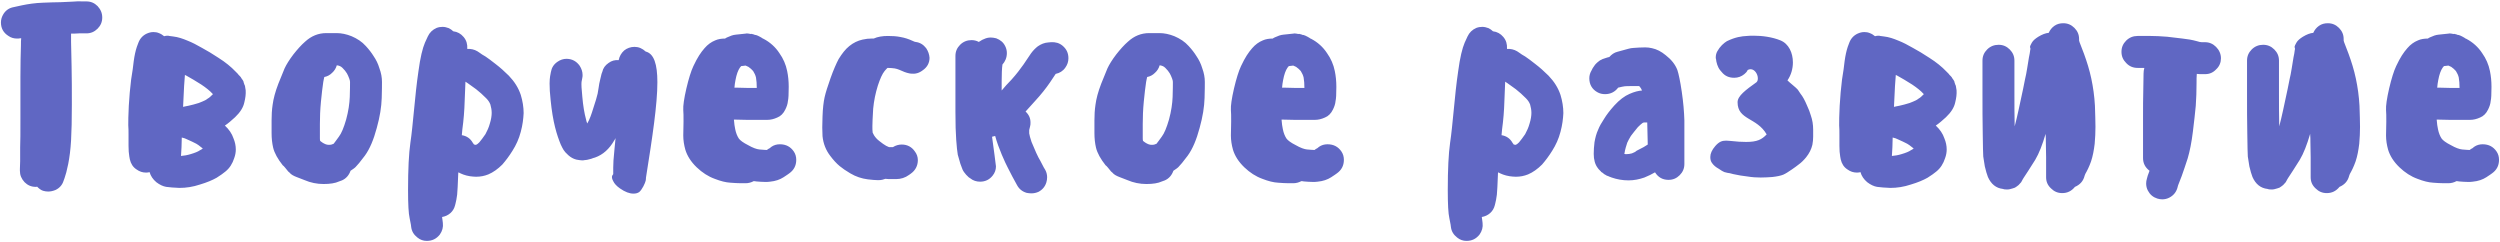 <?xml version="1.0" encoding="UTF-8"?> <svg xmlns="http://www.w3.org/2000/svg" width="693" height="67" viewBox="0 0 693 67" fill="none"><path d="M0.26 6.224C0.26 5.432 0.476 4.64 0.98 3.848C1.628 2.84 2.564 2.192 3.788 1.976L6.092 1.472C7.82 1.112 9.764 0.824 11.852 0.752C13.796 0.68 15.452 0.608 16.748 0.608L19.916 0.464C21.14 0.392 22.004 0.32 22.58 0.392H23.948C25.172 0.392 26.18 0.824 27.044 1.688C27.908 2.624 28.34 3.632 28.34 4.856C28.34 6.08 27.908 7.088 27.044 7.952C26.18 8.816 25.172 9.248 23.948 9.248H21.932L20.564 9.32H19.7V11.624L19.844 18.392C19.916 21.416 19.916 24.944 19.916 29.048C19.916 33.152 19.844 36.392 19.7 38.912C19.556 41.432 19.268 43.664 18.908 45.464C18.548 47.264 18.188 48.56 17.9 49.352L17.612 50.144C17.252 51.296 16.46 52.16 15.38 52.664C14.66 52.952 14.012 53.096 13.364 53.096C12.86 53.096 12.428 53.024 11.924 52.88C11.276 52.664 10.772 52.232 10.268 51.728C10.196 51.8 10.052 51.8 9.908 51.8C8.684 51.8 7.676 51.368 6.812 50.504C5.948 49.568 5.516 48.56 5.516 47.336V46.832L5.588 44.672V40.856C5.66 39.416 5.66 36.68 5.66 32.72V21.344C5.66 17.744 5.732 14.864 5.804 12.632C5.804 11.696 5.804 10.976 5.876 10.616H5.588C5.3 10.688 5.012 10.688 4.724 10.688C3.86 10.688 3.068 10.472 2.348 9.968C0.98 9.104 0.26 7.88 0.26 6.224ZM41.461 47.696C41.389 47.768 41.317 47.768 41.173 47.768C40.957 47.84 40.669 47.84 40.453 47.84C39.517 47.84 38.653 47.552 37.861 46.976C36.853 46.328 36.277 45.392 35.989 44.168L35.845 43.376C35.701 42.584 35.629 41.576 35.629 40.424V37.4C35.629 36.392 35.629 35.528 35.557 34.736C35.557 33.728 35.557 31.928 35.701 29.336C35.845 26.816 36.061 24.368 36.349 22.064C36.709 19.976 36.925 18.248 37.069 16.952C37.285 15.368 37.573 14.072 37.933 12.992L38.365 11.84C38.797 10.688 39.589 9.824 40.669 9.32C41.317 9.032 41.893 8.888 42.541 8.888C43.045 8.888 43.549 8.96 44.053 9.176C44.629 9.392 45.061 9.68 45.493 10.04C45.781 9.968 46.069 9.896 46.357 9.896C46.573 9.896 46.789 9.896 46.933 9.968L48.013 10.112C48.661 10.184 49.309 10.328 50.029 10.544C50.677 10.76 51.325 10.976 51.973 11.264C53.269 11.768 54.637 12.488 56.005 13.28C57.373 14 58.885 14.936 60.541 16.016C62.485 17.24 64.069 18.536 65.293 19.832L65.725 20.264C65.941 20.48 66.085 20.624 66.085 20.696L66.517 21.128C66.733 21.344 66.877 21.56 66.877 21.632L67.237 22.136C67.381 22.352 67.525 22.568 67.525 22.784L67.741 23.432C67.885 23.648 67.957 23.936 67.957 24.152L68.101 25.016C68.173 26.096 68.029 27.176 67.741 28.328C67.453 29.768 66.589 31.136 65.149 32.504C64.141 33.44 63.205 34.232 62.341 34.808C63.493 35.888 64.285 37.04 64.717 38.336C65.149 39.344 65.365 40.424 65.365 41.432C65.365 42.224 65.221 43.016 64.933 43.808C64.429 45.392 63.637 46.616 62.485 47.552C61.909 48.056 61.045 48.632 60.037 49.28C58.885 49.928 57.373 50.576 55.429 51.152C53.485 51.8 51.613 52.088 49.741 52.088C48.229 52.016 47.005 51.944 46.069 51.8C45.205 51.656 44.269 51.224 43.333 50.504C42.397 49.712 41.749 48.776 41.461 47.696ZM51.397 29.48C51.829 29.408 52.549 29.264 53.629 28.976C54.781 28.688 55.573 28.4 56.005 28.184C56.581 27.968 57.157 27.68 57.589 27.32C58.021 27.104 58.453 26.672 58.957 26.168L59.029 26.096L58.885 25.952C58.165 25.16 57.085 24.296 55.789 23.432C54.277 22.496 52.909 21.632 51.685 20.984L51.253 20.768V20.84C51.109 22.352 50.965 24.8 50.821 28.184L50.749 29.624L51.397 29.48ZM50.389 38.12C50.389 39.056 50.317 39.92 50.317 40.784L50.173 43.232C51.037 43.16 51.901 43.016 52.837 42.728C54.061 42.368 54.925 42.008 55.429 41.648C55.717 41.504 56.005 41.36 56.221 41.144L56.005 41C55.213 40.352 54.709 39.992 54.421 39.848L53.269 39.272L51.685 38.552L51.181 38.336L50.389 38.12ZM97.172 47.336C96.74 48.56 95.948 49.496 94.796 50L94.004 50.288C92.924 50.792 91.484 51.008 89.684 51.008C87.884 51.008 86.084 50.648 84.428 49.928C83.348 49.496 82.628 49.208 82.196 49.064C81.836 48.92 81.476 48.776 81.116 48.56C80.756 48.344 80.468 48.128 80.252 47.84C79.964 47.624 79.748 47.408 79.676 47.264L79.028 46.472C78.74 46.112 78.524 45.896 78.38 45.824C77.012 44.096 76.076 42.44 75.716 40.928C75.428 39.704 75.284 38.336 75.284 36.896V33.368C75.284 31.928 75.356 30.488 75.572 29.048C75.788 27.392 76.292 25.448 77.156 23.216L78.884 18.968C79.388 17.888 80.18 16.592 81.332 15.08C82.412 13.712 83.492 12.488 84.572 11.552C86.3 9.968 88.244 9.176 90.476 9.176H93.284C94.652 9.176 96.02 9.464 97.46 10.04C98.972 10.688 100.34 11.552 101.42 12.776C102.284 13.712 103.004 14.648 103.58 15.584C104.228 16.52 104.804 17.672 105.164 18.896C105.668 20.264 105.884 21.488 105.884 22.712C105.884 23.504 105.884 25.016 105.812 27.176C105.74 29.624 105.308 32.36 104.444 35.456C103.58 38.696 102.5 41.288 101.132 43.16C99.908 44.816 99.044 45.824 98.54 46.328C98.18 46.688 97.676 46.976 97.172 47.336ZM93.356 18.104C93.14 18.896 92.708 19.616 92.06 20.192C91.412 20.84 90.692 21.2 89.9 21.344C89.828 21.704 89.684 22.208 89.612 22.712C89.396 24.152 89.18 25.952 88.964 28.184C88.748 30.416 88.676 32.504 88.676 34.376V38.264C88.676 38.48 88.676 38.768 88.748 39.056C88.964 39.2 89.18 39.416 89.54 39.632C89.9 39.848 90.332 40.064 90.908 40.136H91.268C91.556 40.136 91.772 40.136 91.916 40.064L92.492 39.848C92.852 39.416 93.284 38.768 93.932 37.904C94.652 36.968 95.3 35.384 95.948 33.152C96.596 30.776 96.884 28.688 96.956 26.888C97.028 24.8 97.028 23.432 97.028 22.712C97.028 22.496 96.956 22.136 96.812 21.776C96.596 21.2 96.38 20.696 96.164 20.336C95.876 19.832 95.444 19.328 94.94 18.824C94.724 18.608 94.436 18.392 94.22 18.32C93.86 18.176 93.572 18.104 93.356 18.104ZM122.544 60.152L122.688 61.232L122.76 61.808C122.904 62.96 122.616 64.04 121.896 65.048C120.96 66.2 119.808 66.776 118.296 66.776C117.36 66.776 116.496 66.488 115.704 65.84C114.696 65.048 114.12 64.112 113.976 62.888L113.904 62.312L113.544 60.44C113.256 59.216 113.112 56.624 113.112 52.664C113.112 46.904 113.328 42.584 113.76 39.56C114.12 37.184 114.408 34.16 114.768 30.488C115.128 26.744 115.488 23.144 115.992 19.76C116.496 15.944 117.144 13.352 117.792 11.84L118.584 10.112C119.088 9.032 119.88 8.24 121.032 7.736C121.608 7.52 122.184 7.448 122.688 7.448C123.264 7.448 123.84 7.592 124.416 7.808C124.848 8.024 125.28 8.312 125.64 8.672C126.792 8.816 127.728 9.32 128.52 10.256C129.312 11.192 129.6 12.272 129.528 13.496V13.568C130.536 13.496 131.472 13.712 132.336 14.216L132.984 14.648C133.344 14.936 133.92 15.296 134.568 15.656C135.288 16.16 136.224 16.808 137.376 17.744C138.6 18.68 139.824 19.76 141.048 20.984C142.632 22.64 143.712 24.368 144.36 26.312C144.864 27.968 145.152 29.696 145.152 31.352C145.08 32.936 144.864 34.664 144.36 36.536C143.856 38.48 143.064 40.208 142.056 41.792C141.12 43.304 140.184 44.528 139.248 45.608C138.024 46.832 136.728 47.768 135.36 48.344C134.28 48.776 133.2 48.992 131.976 48.992C131.4 48.992 130.824 48.92 130.248 48.848C128.88 48.632 127.872 48.2 127.08 47.768C127.008 47.984 127.008 48.272 127.008 48.488C126.936 51.152 126.792 52.952 126.72 53.96C126.576 55.04 126.432 55.832 126.288 56.336L126.144 56.912C125.928 57.776 125.496 58.496 124.848 59.072C124.2 59.648 123.408 60.008 122.544 60.152ZM128.016 37.472C129.384 37.688 130.392 38.408 131.04 39.56L131.4 40.064C131.472 40.064 131.616 40.064 131.688 40.136H131.976C132.192 40.064 132.48 39.848 132.84 39.488C133.344 38.912 133.92 38.12 134.568 37.184C135.072 36.248 135.504 35.312 135.792 34.232C136.152 33.08 136.296 32.072 136.296 31.28C136.296 30.488 136.152 29.768 135.936 28.976C135.72 28.4 135.36 27.824 134.784 27.248C133.848 26.312 132.912 25.448 131.976 24.728L129.672 23.072L129.024 22.64C128.952 24.296 128.88 26.096 128.808 27.968C128.736 30.632 128.52 33.296 128.16 35.888L128.016 37.472ZM175.89 12.992C177.042 12.992 178.05 13.424 178.986 14.288C181.29 14.864 182.226 17.816 182.226 22.784C182.226 28.904 180.858 37.976 179.058 49.28C179.058 49.496 179.058 49.712 178.986 50.072C178.914 50.432 178.698 50.936 178.338 51.656C177.978 52.304 177.618 52.88 177.186 53.24C176.754 53.528 176.25 53.672 175.602 53.672C174.522 53.672 173.298 53.24 171.858 52.232C170.922 51.584 170.274 50.864 169.986 50.216C169.626 49.568 169.554 49.064 169.698 48.704L169.986 48.272V46.472L170.058 44.456C170.13 43.664 170.202 42.584 170.346 41.216L170.634 38.264C170.562 38.48 170.418 38.696 170.274 38.912C168.906 41.288 167.178 42.872 164.946 43.664L164.442 43.808C164.082 43.952 163.938 44.024 163.866 44.024L163.29 44.168L162.714 44.312L162.066 44.384C161.778 44.456 161.562 44.456 161.346 44.456L160.626 44.384L159.762 44.24C158.898 44.024 158.178 43.592 157.53 43.016C156.882 42.44 156.45 41.936 156.234 41.576C156.018 41.216 155.73 40.712 155.442 40.064C154.938 38.84 154.362 37.256 153.858 35.24C153.354 33.224 152.922 30.704 152.634 27.752C152.418 25.88 152.346 24.368 152.346 23.144C152.346 22.28 152.418 21.632 152.49 21.128L152.706 19.976C152.922 18.752 153.498 17.816 154.578 17.096C155.298 16.592 156.162 16.304 157.026 16.304C158.61 16.304 159.834 17.024 160.698 18.248C161.202 19.04 161.49 19.904 161.49 20.768C161.49 21.056 161.49 21.272 161.418 21.56L161.202 22.712C161.13 23.36 161.202 24.728 161.418 26.816C161.634 29.336 161.994 31.424 162.426 33.008C162.498 33.44 162.642 33.872 162.786 34.232C163.434 33.152 163.938 31.712 164.442 30.056C165.09 28.184 165.45 26.816 165.666 25.952L165.954 24.224C166.026 23.576 166.17 22.856 166.386 21.992L166.746 20.48L166.962 19.904C167.178 18.896 167.754 18.104 168.69 17.456C169.554 16.808 170.49 16.592 171.498 16.664C171.714 15.584 172.218 14.72 173.01 14C173.802 13.352 174.81 12.992 175.89 12.992ZM203.441 33.152C203.513 34.232 203.657 35.168 203.801 35.816C204.017 36.896 204.377 37.76 204.809 38.408C205.169 38.912 206.033 39.56 207.329 40.208C208.697 41 209.777 41.36 210.497 41.432C211.433 41.504 212.153 41.576 212.585 41.576C212.801 41.36 213.089 41.216 213.377 41.072L213.809 40.712C214.529 40.208 215.321 39.992 216.185 39.992C217.913 39.992 219.137 40.712 220.001 41.936C220.505 42.656 220.721 43.448 220.721 44.312C220.721 45.968 220.001 47.192 218.777 48.056L218.273 48.416L217.193 49.136C216.185 49.784 214.961 50.216 213.449 50.36C213.017 50.432 212.585 50.432 212.081 50.432C211.289 50.432 210.497 50.36 209.561 50.288C209.345 50.216 209.129 50.216 208.913 50.216C208.265 50.576 207.473 50.792 206.681 50.792H205.457C204.521 50.792 203.513 50.72 202.505 50.648C201.209 50.576 199.769 50.216 198.113 49.568C196.313 48.92 194.657 47.84 193.145 46.4C191.489 44.816 190.481 43.16 189.977 41.504C189.617 40.208 189.401 38.912 189.401 37.544L189.473 33.728C189.473 32.216 189.473 31.136 189.401 30.488C189.329 29.336 189.617 27.32 190.265 24.512C190.913 21.776 191.561 19.688 192.209 18.32C192.785 17.096 193.289 16.16 193.793 15.368C194.297 14.576 194.801 13.928 195.305 13.352C196.169 12.344 197.177 11.624 198.257 11.192C199.049 10.832 199.985 10.688 200.993 10.688C201.209 10.544 201.425 10.4 201.641 10.328C202.433 9.968 203.153 9.68 203.945 9.608L206.681 9.32C206.825 9.248 207.113 9.248 207.545 9.32C207.905 9.392 208.193 9.464 208.265 9.392H208.337C208.409 9.392 208.625 9.464 208.913 9.536C209.273 9.68 209.417 9.752 209.489 9.68C209.561 9.68 209.705 9.752 210.065 9.896L210.641 10.184L211.145 10.472C211.433 10.688 211.577 10.76 211.649 10.76C213.449 11.696 214.961 13.064 216.041 14.72C217.121 16.232 217.841 17.888 218.201 19.688C218.489 21.056 218.633 22.496 218.633 24.08C218.633 26.096 218.561 27.392 218.417 27.968C218.345 28.832 218.057 29.624 217.697 30.344C217.193 31.424 216.401 32.216 215.465 32.576C214.529 33.008 213.593 33.224 212.729 33.224H206.969L203.729 33.152H203.441ZM204.089 24.296L206.969 24.368H209.777C209.777 23.288 209.705 22.28 209.561 21.488C209.417 20.84 209.129 20.264 208.769 19.688C208.409 19.256 207.977 18.896 207.473 18.536L206.681 18.176C206.321 18.248 205.961 18.248 205.457 18.32L205.097 18.752C204.593 19.472 204.161 20.624 203.873 22.208C203.729 22.856 203.657 23.576 203.585 24.296H204.089ZM257.668 16.016C257.668 17.528 256.948 18.68 255.796 19.472C254.788 20.264 253.708 20.552 252.484 20.408L252.052 20.336C251.26 20.192 250.324 19.832 249.244 19.328C248.884 19.184 248.452 19.04 248.02 18.968C247.444 18.896 246.796 18.824 246.148 18.824H246.004C245.788 19.04 245.5 19.328 245.212 19.688C244.564 20.48 243.988 21.776 243.34 23.72C242.692 25.808 242.26 27.896 242.044 30.128C241.9 32.504 241.828 34.16 241.828 34.952C241.828 35.6 241.828 36.248 241.9 36.752L242.26 37.472C242.62 38.048 243.052 38.552 243.7 39.056C244.492 39.704 245.14 40.136 245.644 40.424C246.004 40.568 246.22 40.712 246.436 40.784H247.516C248.308 40.28 249.172 40.064 249.964 40.064C251.548 40.064 252.772 40.784 253.564 41.936C254.14 42.656 254.428 43.52 254.428 44.384C254.428 45.968 253.708 47.264 252.484 48.128L251.98 48.488C250.9 49.28 249.676 49.64 248.452 49.64H247.084C246.436 49.64 245.932 49.64 245.428 49.568C244.852 49.784 244.276 49.928 243.7 49.928H243.124C242.62 49.928 241.756 49.856 240.532 49.712C238.876 49.496 237.292 48.992 235.708 48.056C234.484 47.336 233.548 46.688 232.756 46.04C231.892 45.32 231.028 44.384 230.164 43.232C228.94 41.648 228.22 39.848 228.004 37.76C228.004 37.04 227.932 36.248 227.932 35.312C227.932 34.448 228.004 33.368 228.004 32.288C228.076 30.056 228.292 28.256 228.58 26.96C228.868 25.664 229.444 23.864 230.236 21.632C231.028 19.4 231.82 17.6 232.468 16.376C233.404 14.864 234.34 13.64 235.42 12.776C236.572 11.84 237.796 11.264 239.092 10.976C240.028 10.76 240.82 10.688 241.54 10.688H242.188C243.268 10.184 244.636 9.968 246.148 9.968C247.372 9.968 248.524 10.04 249.604 10.256C250.828 10.472 251.908 10.832 252.988 11.336L253.492 11.552L253.78 11.624C255.004 11.768 255.94 12.344 256.732 13.352C257.308 14.216 257.596 15.08 257.668 16.016ZM296.166 16.16C296.166 17.096 295.878 17.96 295.302 18.752C294.654 19.688 293.718 20.264 292.638 20.48L291.054 22.856C289.974 24.44 288.606 26.168 286.95 27.968L284.286 30.92C285.222 31.784 285.654 32.792 285.654 33.944C285.654 34.376 285.654 34.736 285.51 35.168L285.294 36.032V36.968C285.366 37.472 285.582 38.264 285.942 39.344L287.238 42.368C287.67 43.304 288.03 44.024 288.39 44.6L289.326 46.4L289.758 47.12C290.118 47.768 290.262 48.488 290.262 49.136C290.262 49.64 290.19 50.072 290.046 50.576C289.686 51.728 288.966 52.592 287.886 53.168C287.238 53.456 286.59 53.6 285.87 53.6C285.438 53.6 285.006 53.528 284.574 53.456C283.35 53.096 282.486 52.376 281.91 51.296L280.614 48.92C280.254 48.272 279.822 47.408 279.318 46.4C278.742 45.32 276.726 41 275.862 37.688L274.998 37.904C275.358 40.64 276.078 45.752 276.078 46.112C276.078 47.048 275.79 47.912 275.142 48.704C274.278 49.784 273.126 50.36 271.686 50.36C270.678 50.36 269.742 50.072 268.95 49.424L268.518 49.136C268.014 48.704 267.582 48.2 267.222 47.696C266.862 47.192 266.718 46.76 266.646 46.544L266.214 45.392L265.494 42.872C265.35 42.08 265.206 40.712 265.062 38.768C264.918 36.896 264.846 34.304 264.846 30.992V15.512C264.846 14.288 265.278 13.28 266.142 12.416C267.006 11.552 268.086 11.12 269.31 11.12C269.958 11.12 270.678 11.264 271.326 11.624L272.262 11.048L272.766 10.832C273.342 10.544 273.99 10.4 274.638 10.4C275.07 10.4 275.574 10.472 276.15 10.616C277.302 11.048 278.166 11.768 278.67 12.848C278.958 13.424 279.102 14.072 279.102 14.72C279.102 16.016 278.598 17.096 277.878 17.888C277.734 18.896 277.662 20.48 277.662 22.568V25.088C278.454 24.152 279.318 23.144 280.398 22.064C281.766 20.552 282.846 19.112 283.71 17.888L285.798 14.792C286.374 14 287.022 13.352 287.67 12.848C288.606 12.2 289.542 11.84 290.55 11.768L291.342 11.696C292.566 11.624 293.646 11.912 294.582 12.704C295.662 13.64 296.166 14.72 296.166 16.16ZM325.265 47.336C324.833 48.56 324.041 49.496 322.889 50L322.097 50.288C321.017 50.792 319.577 51.008 317.777 51.008C315.977 51.008 314.177 50.648 312.521 49.928C311.441 49.496 310.721 49.208 310.289 49.064C309.929 48.92 309.569 48.776 309.209 48.56C308.849 48.344 308.561 48.128 308.345 47.84C308.057 47.624 307.841 47.408 307.769 47.264L307.121 46.472C306.833 46.112 306.617 45.896 306.473 45.824C305.105 44.096 304.169 42.44 303.809 40.928C303.521 39.704 303.377 38.336 303.377 36.896V33.368C303.377 31.928 303.449 30.488 303.665 29.048C303.881 27.392 304.385 25.448 305.249 23.216L306.977 18.968C307.481 17.888 308.273 16.592 309.425 15.08C310.505 13.712 311.585 12.488 312.665 11.552C314.393 9.968 316.337 9.176 318.569 9.176H321.377C322.745 9.176 324.113 9.464 325.553 10.04C327.065 10.688 328.433 11.552 329.513 12.776C330.377 13.712 331.097 14.648 331.673 15.584C332.321 16.52 332.897 17.672 333.257 18.896C333.761 20.264 333.977 21.488 333.977 22.712C333.977 23.504 333.977 25.016 333.905 27.176C333.833 29.624 333.401 32.36 332.537 35.456C331.673 38.696 330.593 41.288 329.225 43.16C328.001 44.816 327.137 45.824 326.633 46.328C326.273 46.688 325.769 46.976 325.265 47.336ZM321.449 18.104C321.233 18.896 320.801 19.616 320.153 20.192C319.505 20.84 318.785 21.2 317.993 21.344C317.921 21.704 317.777 22.208 317.705 22.712C317.489 24.152 317.273 25.952 317.057 28.184C316.841 30.416 316.769 32.504 316.769 34.376V38.264C316.769 38.48 316.769 38.768 316.841 39.056C317.057 39.2 317.273 39.416 317.633 39.632C317.993 39.848 318.425 40.064 319.001 40.136H319.361C319.649 40.136 319.865 40.136 320.009 40.064L320.585 39.848C320.945 39.416 321.377 38.768 322.025 37.904C322.745 36.968 323.393 35.384 324.041 33.152C324.689 30.776 324.977 28.688 325.049 26.888C325.121 24.8 325.121 23.432 325.121 22.712C325.121 22.496 325.049 22.136 324.905 21.776C324.689 21.2 324.473 20.696 324.257 20.336C323.969 19.832 323.537 19.328 323.033 18.824C322.817 18.608 322.529 18.392 322.313 18.32C321.953 18.176 321.665 18.104 321.449 18.104ZM355.245 33.152C355.317 34.232 355.461 35.168 355.605 35.816C355.821 36.896 356.181 37.76 356.613 38.408C356.973 38.912 357.837 39.56 359.133 40.208C360.501 41 361.581 41.36 362.301 41.432C363.237 41.504 363.957 41.576 364.389 41.576C364.605 41.36 364.893 41.216 365.181 41.072L365.613 40.712C366.333 40.208 367.125 39.992 367.989 39.992C369.717 39.992 370.941 40.712 371.805 41.936C372.309 42.656 372.525 43.448 372.525 44.312C372.525 45.968 371.805 47.192 370.581 48.056L370.077 48.416L368.997 49.136C367.989 49.784 366.765 50.216 365.253 50.36C364.821 50.432 364.389 50.432 363.885 50.432C363.093 50.432 362.301 50.36 361.365 50.288C361.149 50.216 360.933 50.216 360.717 50.216C360.069 50.576 359.277 50.792 358.485 50.792H357.261C356.325 50.792 355.317 50.72 354.309 50.648C353.013 50.576 351.573 50.216 349.917 49.568C348.117 48.92 346.461 47.84 344.949 46.4C343.293 44.816 342.285 43.16 341.781 41.504C341.421 40.208 341.205 38.912 341.205 37.544L341.277 33.728C341.277 32.216 341.277 31.136 341.205 30.488C341.133 29.336 341.421 27.32 342.069 24.512C342.717 21.776 343.365 19.688 344.013 18.32C344.589 17.096 345.093 16.16 345.597 15.368C346.101 14.576 346.605 13.928 347.109 13.352C347.973 12.344 348.981 11.624 350.061 11.192C350.853 10.832 351.789 10.688 352.797 10.688C353.013 10.544 353.229 10.4 353.445 10.328C354.237 9.968 354.957 9.68 355.749 9.608L358.485 9.32C358.629 9.248 358.917 9.248 359.349 9.32C359.709 9.392 359.997 9.464 360.069 9.392H360.141C360.213 9.392 360.429 9.464 360.717 9.536C361.077 9.68 361.221 9.752 361.293 9.68C361.365 9.68 361.509 9.752 361.869 9.896L362.445 10.184L362.949 10.472C363.237 10.688 363.381 10.76 363.453 10.76C365.253 11.696 366.765 13.064 367.845 14.72C368.925 16.232 369.645 17.888 370.005 19.688C370.293 21.056 370.437 22.496 370.437 24.08C370.437 26.096 370.365 27.392 370.221 27.968C370.149 28.832 369.861 29.624 369.501 30.344C368.997 31.424 368.205 32.216 367.269 32.576C366.333 33.008 365.397 33.224 364.533 33.224H358.773L355.533 33.152H355.245ZM355.893 24.296L358.773 24.368H361.581C361.581 23.288 361.509 22.28 361.365 21.488C361.221 20.84 360.933 20.264 360.573 19.688C360.213 19.256 359.781 18.896 359.277 18.536L358.485 18.176C358.125 18.248 357.765 18.248 357.261 18.32L356.901 18.752C356.397 19.472 355.965 20.624 355.677 22.208C355.533 22.856 355.461 23.576 355.389 24.296H355.893ZM410.755 60.152L410.899 61.232L410.971 61.808C411.115 62.96 410.827 64.04 410.107 65.048C409.171 66.2 408.019 66.776 406.507 66.776C405.571 66.776 404.707 66.488 403.915 65.84C402.907 65.048 402.331 64.112 402.187 62.888L402.115 62.312L401.755 60.44C401.467 59.216 401.323 56.624 401.323 52.664C401.323 46.904 401.539 42.584 401.971 39.56C402.331 37.184 402.619 34.16 402.979 30.488C403.339 26.744 403.699 23.144 404.203 19.76C404.707 15.944 405.355 13.352 406.003 11.84L406.795 10.112C407.299 9.032 408.091 8.24 409.243 7.736C409.819 7.52 410.395 7.448 410.899 7.448C411.475 7.448 412.051 7.592 412.627 7.808C413.059 8.024 413.491 8.312 413.851 8.672C415.003 8.816 415.939 9.32 416.731 10.256C417.523 11.192 417.811 12.272 417.739 13.496V13.568C418.747 13.496 419.683 13.712 420.547 14.216L421.195 14.648C421.555 14.936 422.131 15.296 422.779 15.656C423.499 16.16 424.435 16.808 425.587 17.744C426.811 18.68 428.035 19.76 429.259 20.984C430.843 22.64 431.923 24.368 432.571 26.312C433.075 27.968 433.363 29.696 433.363 31.352C433.291 32.936 433.075 34.664 432.571 36.536C432.067 38.48 431.275 40.208 430.267 41.792C429.331 43.304 428.395 44.528 427.459 45.608C426.235 46.832 424.939 47.768 423.571 48.344C422.491 48.776 421.411 48.992 420.187 48.992C419.611 48.992 419.035 48.92 418.459 48.848C417.091 48.632 416.083 48.2 415.291 47.768C415.219 47.984 415.219 48.272 415.219 48.488C415.147 51.152 415.003 52.952 414.931 53.96C414.787 55.04 414.643 55.832 414.499 56.336L414.355 56.912C414.139 57.776 413.707 58.496 413.059 59.072C412.411 59.648 411.619 60.008 410.755 60.152ZM416.227 37.472C417.595 37.688 418.603 38.408 419.251 39.56L419.611 40.064C419.683 40.064 419.827 40.064 419.899 40.136H420.187C420.403 40.064 420.691 39.848 421.051 39.488C421.555 38.912 422.131 38.12 422.779 37.184C423.283 36.248 423.715 35.312 424.003 34.232C424.363 33.08 424.507 32.072 424.507 31.28C424.507 30.488 424.363 29.768 424.147 28.976C423.931 28.4 423.571 27.824 422.995 27.248C422.059 26.312 421.123 25.448 420.187 24.728L417.883 23.072L417.235 22.64C417.163 24.296 417.091 26.096 417.019 27.968C416.947 30.632 416.731 33.296 416.371 35.888L416.227 37.472ZM442.717 25.52C441.349 24.728 440.557 23.432 440.557 21.704C440.557 20.912 440.773 20.192 441.205 19.472L441.493 18.896L442.141 17.96C442.357 17.672 442.645 17.456 442.861 17.24L443.509 16.736C443.725 16.664 443.941 16.52 444.229 16.376L444.877 16.16C445.021 16.088 445.237 16.016 445.525 15.944L446.101 15.8C446.749 15.08 447.469 14.576 448.333 14.36C451.645 13.496 451.645 13.352 452.869 13.28C453.877 13.208 454.957 13.136 456.037 13.136C456.685 13.136 457.261 13.208 457.909 13.352C459.277 13.64 460.501 14.288 461.725 15.296C463.309 16.52 464.389 17.888 464.965 19.4C465.325 20.48 465.757 22.496 466.189 25.448C466.621 28.4 466.837 30.992 466.909 33.368V45.464C466.909 46.688 466.477 47.696 465.613 48.56C464.749 49.424 463.741 49.856 462.517 49.856C460.861 49.856 459.637 49.136 458.773 47.768C457.909 48.272 456.901 48.776 455.821 49.208C454.381 49.712 452.941 50 451.429 50C449.773 50 448.189 49.712 446.749 49.208L446.389 49.064C446.173 48.992 446.101 48.992 446.029 48.92L445.669 48.776C445.453 48.704 445.381 48.704 445.309 48.632L444.949 48.416C444.733 48.344 444.589 48.2 444.517 48.128L444.157 47.84C443.941 47.768 443.797 47.624 443.725 47.48L443.365 47.12C443.221 46.976 443.077 46.832 442.933 46.616C442.141 45.608 441.781 44.24 441.781 42.656C441.781 41.648 441.853 40.568 441.997 39.416C442.213 38.192 442.501 37.04 443.005 35.96C443.365 35.024 443.941 34.016 444.661 32.936C445.309 31.856 446.245 30.632 447.469 29.264C448.909 27.68 450.349 26.6 451.717 26.024C453.013 25.448 454.165 25.16 455.173 25.088L454.885 24.512C454.741 24.296 454.597 24.08 454.381 23.864H452.149C450.421 23.864 450.349 23.864 448.549 24.296C447.685 25.448 446.461 26.096 444.949 26.096C444.157 26.096 443.437 25.952 442.717 25.52ZM455.677 33.944L455.317 34.088C455.029 34.304 454.597 34.664 454.021 35.24C453.229 36.176 452.581 37.04 452.077 37.688C451.645 38.408 451.285 39.056 451.069 39.56C450.925 39.92 450.349 41.864 450.349 42.296C450.277 42.44 450.277 42.512 450.277 42.656C450.421 42.728 450.637 42.728 450.853 42.728C451.357 42.728 451.861 42.656 452.365 42.512C452.941 42.296 453.373 42.08 453.661 41.792L455.605 40.784L456.757 40.064L456.613 33.944H455.677ZM495.48 22.28C495.84 22.712 498.072 24.44 498.36 24.872L499.08 25.952C499.728 26.744 500.304 27.824 500.88 29.192C501.384 30.272 501.744 31.208 501.96 32C502.392 33.224 502.608 34.52 502.608 35.96V37.904C502.608 38.624 502.536 39.344 502.392 40.136C502.104 41.36 501.528 42.512 500.664 43.592C500.016 44.384 499.296 45.104 498.576 45.608C498.072 45.968 497.496 46.472 496.704 46.976C495.768 47.624 494.976 48.128 494.328 48.416C493.608 48.704 492.6 48.92 491.304 49.064C490.296 49.136 489.216 49.208 488.064 49.208C486.912 49.208 485.688 49.136 484.392 48.92C483.096 48.776 481.8 48.56 480.504 48.272C479.712 48.056 479.136 47.912 478.848 47.912L477.984 47.696C477.624 47.552 477.12 47.264 476.4 46.76C475.608 46.328 475.032 45.824 474.672 45.32C474.24 44.816 474.096 44.24 474.096 43.52C474.096 42.584 474.528 41.576 475.464 40.496C476.544 39.272 477.336 38.984 478.488 38.984C478.848 38.984 479.208 39.056 479.568 39.056C481.368 39.272 482.88 39.344 484.032 39.344C487.056 39.344 488.352 38.696 489.72 37.256C486.984 32.504 481.656 33.296 481.656 28.328C481.656 26.6 483.888 24.944 486.912 22.784C487.2 22.496 487.272 22.136 487.272 21.704C487.272 20.552 486.408 19.184 485.256 19.184C484.968 19.184 484.752 19.256 484.464 19.4C484.248 19.904 483.888 20.264 483.528 20.552C482.736 21.2 481.8 21.56 480.72 21.56C479.28 21.56 478.128 21.056 477.264 19.976L476.832 19.472C476.112 18.608 475.752 17.24 475.68 16.376C475.608 16.232 475.608 16.088 475.608 15.944C475.608 15.296 475.752 14.72 476.04 14.216C476.4 13.568 476.832 12.992 477.336 12.488C477.84 11.984 478.344 11.624 478.704 11.408C481.08 10.256 482.808 10.04 484.248 9.968C484.824 9.896 485.472 9.896 486.12 9.896C488.496 9.896 491.232 10.256 493.536 11.192C495.84 12.128 496.992 14.648 496.992 17.312C496.992 19.04 496.488 20.84 495.48 22.28ZM515.719 47.696C515.647 47.768 515.575 47.768 515.431 47.768C515.215 47.84 514.927 47.84 514.711 47.84C513.775 47.84 512.911 47.552 512.119 46.976C511.111 46.328 510.535 45.392 510.247 44.168L510.103 43.376C509.959 42.584 509.887 41.576 509.887 40.424V37.4C509.887 36.392 509.887 35.528 509.815 34.736C509.815 33.728 509.815 31.928 509.959 29.336C510.103 26.816 510.319 24.368 510.607 22.064C510.967 19.976 511.183 18.248 511.327 16.952C511.543 15.368 511.831 14.072 512.191 12.992L512.623 11.84C513.055 10.688 513.847 9.824 514.927 9.32C515.575 9.032 516.151 8.888 516.799 8.888C517.303 8.888 517.807 8.96 518.311 9.176C518.887 9.392 519.319 9.68 519.751 10.04C520.039 9.968 520.327 9.896 520.615 9.896C520.831 9.896 521.047 9.896 521.191 9.968L522.271 10.112C522.919 10.184 523.567 10.328 524.287 10.544C524.935 10.76 525.583 10.976 526.231 11.264C527.527 11.768 528.895 12.488 530.263 13.28C531.631 14 533.143 14.936 534.799 16.016C536.743 17.24 538.327 18.536 539.551 19.832L539.983 20.264C540.199 20.48 540.343 20.624 540.343 20.696L540.775 21.128C540.991 21.344 541.135 21.56 541.135 21.632L541.495 22.136C541.639 22.352 541.783 22.568 541.783 22.784L541.999 23.432C542.143 23.648 542.215 23.936 542.215 24.152L542.359 25.016C542.431 26.096 542.287 27.176 541.999 28.328C541.711 29.768 540.847 31.136 539.407 32.504C538.399 33.44 537.463 34.232 536.599 34.808C537.751 35.888 538.543 37.04 538.975 38.336C539.407 39.344 539.623 40.424 539.623 41.432C539.623 42.224 539.479 43.016 539.191 43.808C538.687 45.392 537.895 46.616 536.743 47.552C536.167 48.056 535.303 48.632 534.295 49.28C533.143 49.928 531.631 50.576 529.687 51.152C527.743 51.8 525.871 52.088 523.999 52.088C522.487 52.016 521.263 51.944 520.327 51.8C519.463 51.656 518.527 51.224 517.591 50.504C516.655 49.712 516.007 48.776 515.719 47.696ZM525.655 29.48C526.087 29.408 526.807 29.264 527.887 28.976C529.039 28.688 529.831 28.4 530.263 28.184C530.839 27.968 531.415 27.68 531.847 27.32C532.279 27.104 532.711 26.672 533.215 26.168L533.287 26.096L533.143 25.952C532.423 25.16 531.343 24.296 530.047 23.432C528.535 22.496 527.167 21.632 525.943 20.984L525.511 20.768V20.84C525.367 22.352 525.223 24.8 525.079 28.184L525.007 29.624L525.655 29.48ZM524.647 38.12C524.647 39.056 524.575 39.92 524.575 40.784L524.431 43.232C525.295 43.16 526.159 43.016 527.095 42.728C528.319 42.368 529.183 42.008 529.687 41.648C529.975 41.504 530.263 41.36 530.479 41.144L530.263 41C529.471 40.352 528.967 39.992 528.679 39.848L527.527 39.272L525.943 38.552L525.439 38.336L524.647 38.12ZM571.933 6.44C573.157 6.44 574.165 6.872 575.029 7.736C575.893 8.6 576.325 9.608 576.325 10.832V11.264C576.397 11.336 576.397 11.48 576.397 11.552L577.693 14.936C578.485 17.096 579.205 19.4 579.709 21.776C580.213 24.152 580.573 26.672 580.717 29.336C580.789 31.712 580.861 33.656 580.861 35.168C580.861 36.68 580.789 38.264 580.645 39.848C580.429 41.648 580.141 43.232 579.637 44.744C579.133 46.184 578.557 47.336 578.053 48.2L577.909 48.56L577.837 48.776C577.477 50.216 576.541 51.224 575.173 51.8C574.237 52.952 573.085 53.528 571.645 53.528C570.421 53.528 569.413 53.096 568.549 52.232C567.613 51.368 567.181 50.36 567.181 49.136V43.592L567.109 39.344C567.109 38.696 567.109 37.904 567.037 37.112C566.173 40.064 565.237 42.512 564.157 44.312C562.717 46.616 561.637 48.272 560.917 49.352L560.701 49.712C560.557 50 560.413 50.288 560.269 50.504L559.549 51.296C559.189 51.584 558.901 51.8 558.541 52.016C558.181 52.16 557.677 52.304 557.101 52.448C556.885 52.52 556.597 52.52 556.309 52.52C555.949 52.52 555.589 52.52 555.229 52.376C553.285 52.16 551.917 51.008 551.053 49.064C550.765 48.344 550.477 47.336 550.189 46.112L549.757 43.376C549.685 42.728 549.685 40.568 549.613 36.968C549.541 33.44 549.541 29.84 549.541 26.024V16.808C549.541 15.584 549.973 14.576 550.837 13.712C551.701 12.848 552.781 12.416 554.005 12.416C555.229 12.416 556.237 12.848 557.101 13.712C557.965 14.576 558.397 15.584 558.397 16.808V26.024C558.397 29.12 558.397 32.072 558.469 35.024C558.829 33.656 559.189 32.144 559.549 30.488C560.629 25.592 561.205 22.712 561.349 21.92C561.565 21.128 561.709 20.192 561.925 18.968L562.429 15.872C562.573 15.224 562.717 14.504 562.789 13.784C562.861 13.712 562.861 13.568 562.789 13.208C562.717 13.208 562.717 13.136 562.717 13.064C562.717 12.776 562.933 12.344 563.221 11.84C563.581 11.192 564.229 10.688 565.021 10.184C566.101 9.536 567.037 9.176 567.901 9.104C568.261 8.312 568.765 7.664 569.485 7.16C570.205 6.656 570.997 6.44 571.933 6.44ZM588.073 14.36C588.073 13.136 588.505 12.128 589.369 11.264C590.233 10.4 591.313 9.968 592.537 9.968H596.137C597.433 9.968 598.945 10.04 600.745 10.184L604.993 10.688C606.361 10.832 607.657 11.048 608.953 11.408C609.601 11.624 610.033 11.696 610.321 11.696H611.185C612.409 11.696 613.417 12.128 614.281 12.992C615.145 13.856 615.649 14.936 615.649 16.16C615.649 17.312 615.217 18.392 614.353 19.184C613.489 20.12 612.481 20.552 611.257 20.552H610.393C609.889 20.552 609.457 20.552 608.953 20.48C608.881 21.2 608.881 22.064 608.881 23.144C608.881 25.232 608.809 27.248 608.665 29.336C608.449 31.352 608.233 33.728 607.873 36.464C607.513 39.416 607.009 41.936 606.433 43.88C605.857 45.68 605.281 47.336 604.777 48.776C604.273 50.072 603.913 50.936 603.769 51.368L603.553 52.16C603.193 53.312 602.473 54.176 601.393 54.752C600.745 55.112 600.025 55.256 599.377 55.256C598.945 55.256 598.441 55.184 598.009 55.04C596.857 54.68 595.993 53.96 595.417 52.88C595.057 52.232 594.913 51.512 594.913 50.864C594.913 50.432 594.985 49.928 595.129 49.496L595.345 48.704L595.849 47.336C594.625 46.4 594.049 45.248 594.049 43.808V32.36C594.049 29.84 594.049 27.32 594.121 24.8L594.193 20.408C594.193 19.904 594.265 19.328 594.409 18.824H592.537C591.313 18.824 590.233 18.392 589.369 17.456C588.505 16.592 588.073 15.584 588.073 14.36ZM645.269 6.44C646.493 6.44 647.501 6.872 648.365 7.736C649.229 8.6 649.661 9.608 649.661 10.832V11.264C649.733 11.336 649.733 11.48 649.733 11.552L651.029 14.936C651.821 17.096 652.541 19.4 653.045 21.776C653.549 24.152 653.909 26.672 654.053 29.336C654.125 31.712 654.197 33.656 654.197 35.168C654.197 36.68 654.125 38.264 653.981 39.848C653.765 41.648 653.477 43.232 652.973 44.744C652.469 46.184 651.893 47.336 651.389 48.2L651.245 48.56L651.173 48.776C650.813 50.216 649.877 51.224 648.509 51.8C647.573 52.952 646.421 53.528 644.981 53.528C643.757 53.528 642.749 53.096 641.885 52.232C640.949 51.368 640.517 50.36 640.517 49.136V43.592L640.445 39.344C640.445 38.696 640.445 37.904 640.373 37.112C639.509 40.064 638.573 42.512 637.493 44.312C636.053 46.616 634.973 48.272 634.253 49.352L634.037 49.712C633.893 50 633.749 50.288 633.605 50.504L632.885 51.296C632.525 51.584 632.237 51.8 631.877 52.016C631.517 52.16 631.013 52.304 630.437 52.448C630.221 52.52 629.933 52.52 629.645 52.52C629.285 52.52 628.925 52.52 628.565 52.376C626.621 52.16 625.253 51.008 624.389 49.064C624.101 48.344 623.813 47.336 623.525 46.112L623.093 43.376C623.021 42.728 623.021 40.568 622.949 36.968C622.877 33.44 622.877 29.84 622.877 26.024V16.808C622.877 15.584 623.309 14.576 624.173 13.712C625.037 12.848 626.117 12.416 627.341 12.416C628.565 12.416 629.573 12.848 630.437 13.712C631.301 14.576 631.733 15.584 631.733 16.808V26.024C631.733 29.12 631.733 32.072 631.805 35.024C632.165 33.656 632.525 32.144 632.885 30.488C633.965 25.592 634.541 22.712 634.685 21.92C634.901 21.128 635.045 20.192 635.261 18.968L635.765 15.872C635.909 15.224 636.053 14.504 636.125 13.784C636.197 13.712 636.197 13.568 636.125 13.208C636.053 13.208 636.053 13.136 636.053 13.064C636.053 12.776 636.269 12.344 636.557 11.84C636.917 11.192 637.565 10.688 638.357 10.184C639.437 9.536 640.373 9.176 641.237 9.104C641.597 8.312 642.101 7.664 642.821 7.16C643.541 6.656 644.333 6.44 645.269 6.44ZM675.449 33.152C675.521 34.232 675.665 35.168 675.809 35.816C676.025 36.896 676.385 37.76 676.817 38.408C677.177 38.912 678.041 39.56 679.337 40.208C680.705 41 681.785 41.36 682.505 41.432C683.441 41.504 684.161 41.576 684.593 41.576C684.809 41.36 685.097 41.216 685.385 41.072L685.817 40.712C686.537 40.208 687.329 39.992 688.193 39.992C689.921 39.992 691.145 40.712 692.009 41.936C692.513 42.656 692.729 43.448 692.729 44.312C692.729 45.968 692.009 47.192 690.785 48.056L690.281 48.416L689.201 49.136C688.193 49.784 686.969 50.216 685.457 50.36C685.025 50.432 684.593 50.432 684.089 50.432C683.297 50.432 682.505 50.36 681.569 50.288C681.353 50.216 681.137 50.216 680.921 50.216C680.273 50.576 679.481 50.792 678.689 50.792H677.465C676.529 50.792 675.521 50.72 674.513 50.648C673.217 50.576 671.777 50.216 670.121 49.568C668.321 48.92 666.665 47.84 665.153 46.4C663.497 44.816 662.489 43.16 661.985 41.504C661.625 40.208 661.409 38.912 661.409 37.544L661.481 33.728C661.481 32.216 661.481 31.136 661.409 30.488C661.337 29.336 661.625 27.32 662.273 24.512C662.921 21.776 663.569 19.688 664.217 18.32C664.793 17.096 665.297 16.16 665.801 15.368C666.305 14.576 666.809 13.928 667.313 13.352C668.177 12.344 669.185 11.624 670.265 11.192C671.057 10.832 671.993 10.688 673.001 10.688C673.217 10.544 673.433 10.4 673.649 10.328C674.441 9.968 675.161 9.68 675.953 9.608L678.689 9.32C678.833 9.248 679.121 9.248 679.553 9.32C679.913 9.392 680.201 9.464 680.273 9.392H680.345C680.417 9.392 680.633 9.464 680.921 9.536C681.281 9.68 681.425 9.752 681.497 9.68C681.569 9.68 681.713 9.752 682.073 9.896L682.649 10.184L683.153 10.472C683.441 10.688 683.585 10.76 683.657 10.76C685.457 11.696 686.969 13.064 688.049 14.72C689.129 16.232 689.849 17.888 690.209 19.688C690.497 21.056 690.641 22.496 690.641 24.08C690.641 26.096 690.569 27.392 690.425 27.968C690.353 28.832 690.065 29.624 689.705 30.344C689.201 31.424 688.409 32.216 687.473 32.576C686.537 33.008 685.601 33.224 684.737 33.224H678.977L675.737 33.152H675.449ZM676.097 24.296L678.977 24.368H681.785C681.785 23.288 681.713 22.28 681.569 21.488C681.425 20.84 681.137 20.264 680.777 19.688C680.417 19.256 679.985 18.896 679.481 18.536L678.689 18.176C678.329 18.248 677.969 18.248 677.465 18.32L677.105 18.752C676.601 19.472 676.169 20.624 675.881 22.208C675.737 22.856 675.665 23.576 675.593 24.296H676.097Z" fill="#6067C3"></path></svg> 